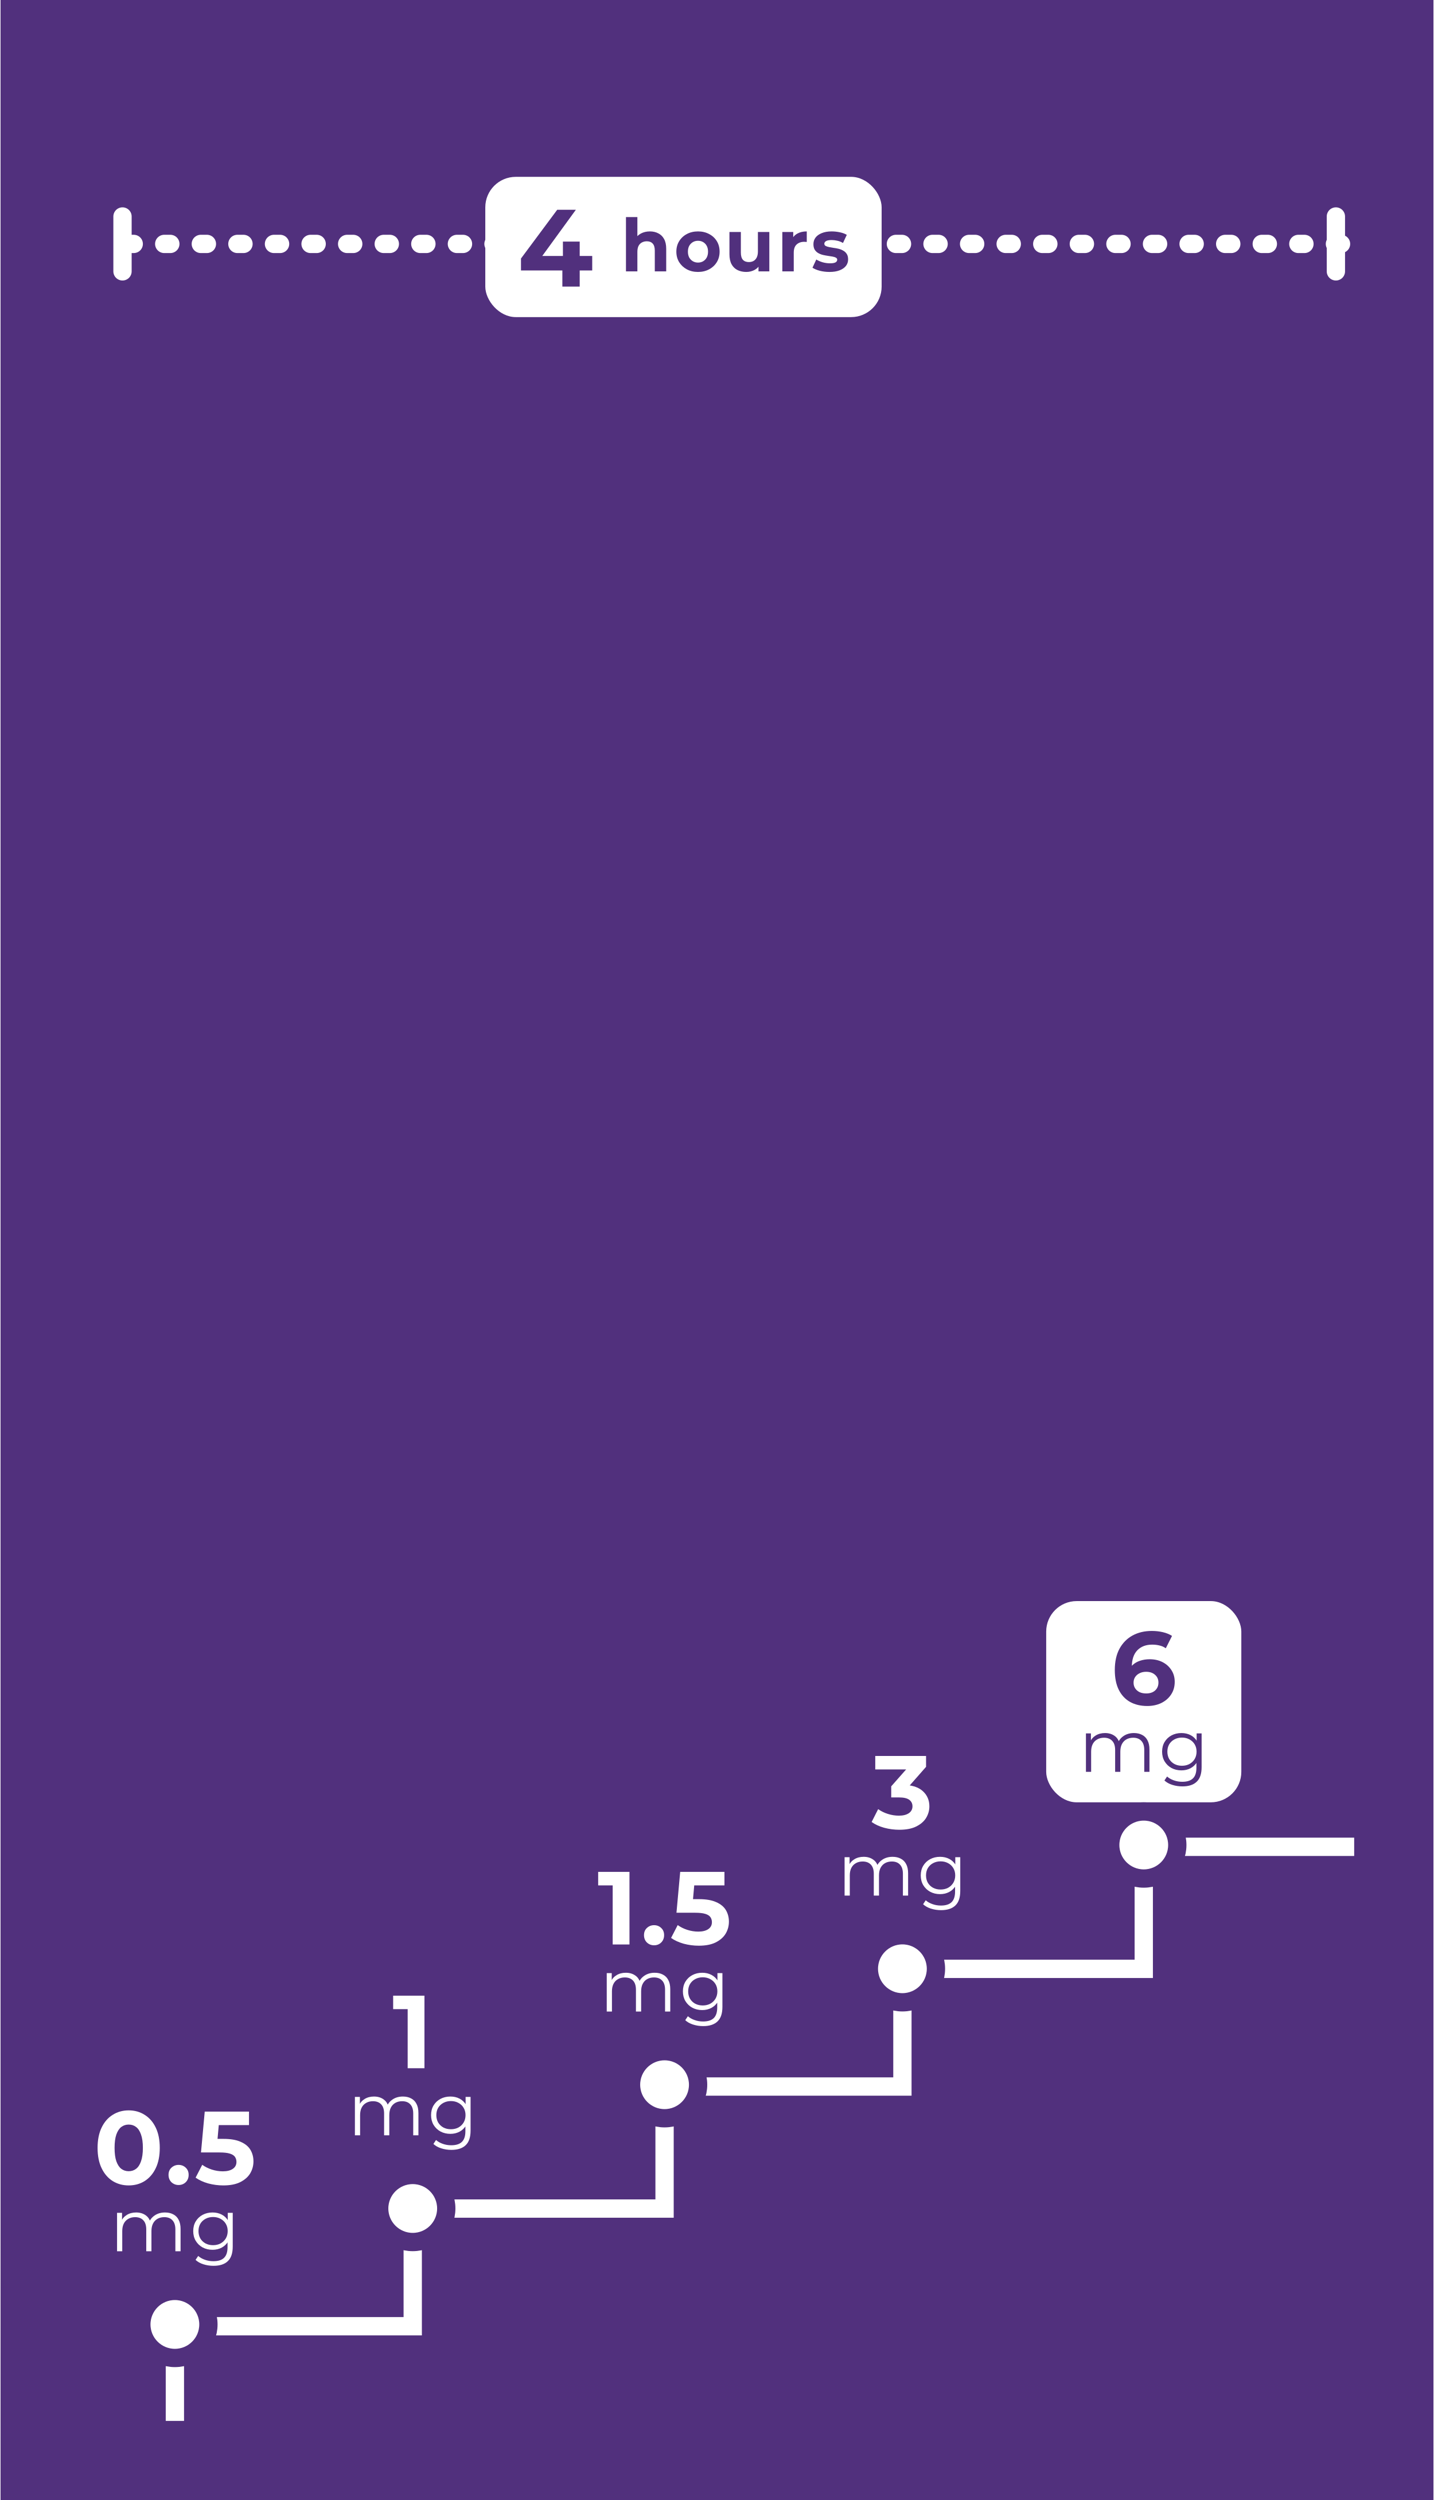 <?xml version="1.0" encoding="UTF-8"?>
<svg xmlns="http://www.w3.org/2000/svg" width="300" height="523" viewBox="0 0 235 410" fill="none">
  <rect x="0" y="0" width="235" height="410" fill="#808080" stroke="none"/>
  <g clip-path="url(#clip0_12785_13730)">
    <rect width="235" height="410" fill="#51307D"></rect>
    <g clip-path="url(#clip1_12785_13730)">
      <path d="M28.591 381.475V400.772H-10.99" stroke="white" stroke-width="3" stroke-linecap="round"></path>
      <path d="M67.598 362.178V381.475H28.59" stroke="white" stroke-width="3" stroke-linecap="round"></path>
      <path d="M21.012 358.382C20.037 358.382 19.165 358.144 18.394 357.668C17.623 357.18 17.017 356.478 16.575 355.56C16.133 354.642 15.912 353.531 15.912 352.228C15.912 350.924 16.133 349.814 16.575 348.896C17.017 347.978 17.623 347.281 18.394 346.805C19.165 346.317 20.037 346.074 21.012 346.074C21.998 346.074 22.871 346.317 23.63 346.805C24.401 347.281 25.007 347.978 25.449 348.896C25.891 349.814 26.112 350.924 26.112 352.228C26.112 353.531 25.891 354.642 25.449 355.56C25.007 356.478 24.401 357.18 23.63 357.668C22.871 358.144 21.998 358.382 21.012 358.382ZM21.012 356.053C21.477 356.053 21.879 355.922 22.219 355.662C22.57 355.401 22.842 354.987 23.035 354.421C23.239 353.854 23.341 353.123 23.341 352.228C23.341 351.332 23.239 350.601 23.035 350.035C22.842 349.468 22.57 349.054 22.219 348.794C21.879 348.533 21.477 348.403 21.012 348.403C20.559 348.403 20.156 348.533 19.805 348.794C19.465 349.054 19.193 349.468 18.989 350.035C18.796 350.601 18.7 351.332 18.7 352.228C18.7 353.123 18.796 353.854 18.989 354.421C19.193 354.987 19.465 355.401 19.805 355.662C20.156 355.922 20.559 356.053 21.012 356.053ZM29.198 358.314C28.745 358.314 28.354 358.161 28.025 357.855C27.708 357.537 27.549 357.135 27.549 356.648C27.549 356.16 27.708 355.769 28.025 355.475C28.354 355.169 28.745 355.016 29.198 355.016C29.663 355.016 30.054 355.169 30.371 355.475C30.689 355.769 30.847 356.16 30.847 356.648C30.847 357.135 30.689 357.537 30.371 357.855C30.054 358.161 29.663 358.314 29.198 358.314ZM36.529 358.382C35.702 358.382 34.88 358.274 34.064 358.059C33.26 357.832 32.568 357.515 31.99 357.107L33.078 354.999C33.532 355.327 34.053 355.588 34.642 355.781C35.243 355.973 35.849 356.07 36.461 356.07C37.153 356.07 37.697 355.934 38.093 355.662C38.49 355.39 38.688 355.01 38.688 354.523C38.688 354.217 38.609 353.945 38.45 353.707C38.292 353.469 38.008 353.287 37.6 353.163C37.204 353.038 36.643 352.976 35.917 352.976H32.874L33.486 346.278H40.745V348.488H34.472L35.9 347.23L35.475 352.007L34.047 350.749H36.563C37.742 350.749 38.688 350.913 39.402 351.242C40.128 351.559 40.655 351.995 40.983 352.551C41.312 353.106 41.476 353.735 41.476 354.438C41.476 355.14 41.301 355.792 40.949 356.393C40.598 356.982 40.054 357.464 39.317 357.838C38.592 358.2 37.663 358.382 36.529 358.382Z" fill="white"></path>
      <path d="M26.979 362.818C27.491 362.818 27.935 362.918 28.311 363.118C28.695 363.31 28.991 363.606 29.199 364.006C29.415 364.406 29.523 364.91 29.523 365.518V369.178H28.671V365.602C28.671 364.938 28.511 364.438 28.191 364.102C27.879 363.758 27.435 363.586 26.859 363.586C26.427 363.586 26.051 363.678 25.731 363.862C25.419 364.038 25.175 364.298 24.999 364.642C24.831 364.978 24.747 365.386 24.747 365.866V369.178H23.895V365.602C23.895 364.938 23.735 364.438 23.415 364.102C23.095 363.758 22.647 363.586 22.071 363.586C21.647 363.586 21.275 363.678 20.955 363.862C20.635 364.038 20.387 364.298 20.211 364.642C20.043 364.978 19.959 365.386 19.959 365.866V369.178H19.107V362.878H19.923V364.582L19.791 364.282C19.983 363.826 20.291 363.47 20.715 363.214C21.147 362.95 21.655 362.818 22.239 362.818C22.855 362.818 23.379 362.974 23.811 363.286C24.243 363.59 24.523 364.05 24.651 364.666L24.315 364.534C24.499 364.022 24.823 363.61 25.287 363.298C25.759 362.978 26.323 362.818 26.979 362.818ZM34.922 371.566C34.346 371.566 33.794 371.482 33.266 371.314C32.738 371.146 32.31 370.906 31.982 370.594L32.414 369.946C32.71 370.21 33.074 370.418 33.506 370.57C33.946 370.73 34.41 370.81 34.898 370.81C35.698 370.81 36.286 370.622 36.662 370.246C37.038 369.878 37.226 369.302 37.226 368.518V366.946L37.346 365.866L37.262 364.786V362.878H38.078V368.41C38.078 369.498 37.81 370.294 37.274 370.798C36.746 371.31 35.962 371.566 34.922 371.566ZM34.766 368.938C34.166 368.938 33.626 368.81 33.146 368.554C32.666 368.29 32.286 367.926 32.006 367.462C31.734 366.998 31.598 366.466 31.598 365.866C31.598 365.266 31.734 364.738 32.006 364.282C32.286 363.818 32.666 363.458 33.146 363.202C33.626 362.946 34.166 362.818 34.766 362.818C35.326 362.818 35.83 362.934 36.278 363.166C36.726 363.398 37.082 363.742 37.346 364.198C37.61 364.654 37.742 365.21 37.742 365.866C37.742 366.522 37.61 367.078 37.346 367.534C37.082 367.99 36.726 368.338 36.278 368.578C35.83 368.818 35.326 368.938 34.766 368.938ZM34.85 368.182C35.314 368.182 35.726 368.086 36.086 367.894C36.446 367.694 36.73 367.422 36.938 367.078C37.146 366.726 37.25 366.322 37.25 365.866C37.25 365.41 37.146 365.01 36.938 364.666C36.73 364.322 36.446 364.054 36.086 363.862C35.726 363.662 35.314 363.562 34.85 363.562C34.394 363.562 33.982 363.662 33.614 363.862C33.254 364.054 32.97 364.322 32.762 364.666C32.562 365.01 32.462 365.41 32.462 365.866C32.462 366.322 32.562 366.726 32.762 367.078C32.97 367.422 33.254 367.694 33.614 367.894C33.982 368.086 34.394 368.182 34.85 368.182Z" fill="white"></path>
      <circle cx="28.59" cy="381.178" r="5.5" fill="white" stroke="#51307D" stroke-width="3"></circle>
      <path d="M108.9 342.165V362.177H67.598" stroke="white" stroke-width="3" stroke-linecap="round"></path>
      <path d="M66.768 339.165V328.285L67.958 329.475H64.388V327.265H69.522V339.165H66.768Z" fill="white"></path>
      <path d="M65.987 343.805C66.499 343.805 66.943 343.905 67.319 344.105C67.703 344.297 67.999 344.593 68.207 344.993C68.423 345.393 68.531 345.897 68.531 346.505V350.165H67.679V346.589C67.679 345.925 67.519 345.425 67.199 345.089C66.887 344.745 66.443 344.573 65.867 344.573C65.435 344.573 65.059 344.665 64.739 344.849C64.427 345.025 64.183 345.285 64.007 345.629C63.839 345.965 63.755 346.373 63.755 346.853V350.165H62.903V346.589C62.903 345.925 62.743 345.425 62.423 345.089C62.103 344.745 61.655 344.573 61.079 344.573C60.655 344.573 60.283 344.665 59.963 344.849C59.643 345.025 59.395 345.285 59.219 345.629C59.051 345.965 58.967 346.373 58.967 346.853V350.165H58.115V343.865H58.931V345.569L58.799 345.269C58.991 344.813 59.299 344.457 59.723 344.201C60.155 343.937 60.663 343.805 61.247 343.805C61.863 343.805 62.387 343.961 62.819 344.273C63.251 344.577 63.531 345.037 63.659 345.653L63.323 345.521C63.507 345.009 63.831 344.597 64.295 344.285C64.767 343.965 65.331 343.805 65.987 343.805ZM73.93 352.553C73.353 352.553 72.802 352.469 72.273 352.301C71.746 352.133 71.317 351.893 70.99 351.581L71.421 350.933C71.718 351.197 72.082 351.405 72.513 351.557C72.954 351.717 73.418 351.797 73.906 351.797C74.706 351.797 75.293 351.609 75.669 351.233C76.046 350.865 76.234 350.289 76.234 349.505V347.933L76.353 346.853L76.269 345.773V343.865H77.085V349.397C77.085 350.485 76.817 351.281 76.281 351.785C75.754 352.297 74.969 352.553 73.93 352.553ZM73.773 349.925C73.174 349.925 72.633 349.797 72.153 349.541C71.674 349.277 71.293 348.913 71.013 348.449C70.742 347.985 70.606 347.453 70.606 346.853C70.606 346.253 70.742 345.725 71.013 345.269C71.293 344.805 71.674 344.445 72.153 344.189C72.633 343.933 73.174 343.805 73.773 343.805C74.334 343.805 74.838 343.921 75.285 344.153C75.734 344.385 76.09 344.729 76.353 345.185C76.618 345.641 76.749 346.197 76.749 346.853C76.749 347.509 76.618 348.065 76.353 348.521C76.09 348.977 75.734 349.325 75.285 349.565C74.838 349.805 74.334 349.925 73.773 349.925ZM73.858 349.169C74.322 349.169 74.734 349.073 75.094 348.881C75.454 348.681 75.737 348.409 75.945 348.065C76.153 347.713 76.257 347.309 76.257 346.853C76.257 346.397 76.153 345.997 75.945 345.653C75.737 345.309 75.454 345.041 75.094 344.849C74.734 344.649 74.322 344.549 73.858 344.549C73.401 344.549 72.99 344.649 72.621 344.849C72.261 345.041 71.978 345.309 71.769 345.653C71.57 345.997 71.469 346.397 71.469 346.853C71.469 347.309 71.57 347.713 71.769 348.065C71.978 348.409 72.261 348.681 72.621 348.881C72.99 349.073 73.401 349.169 73.858 349.169Z" fill="white"></path>
      <circle cx="67.598" cy="362.165" r="5.5" fill="white" stroke="#51307D" stroke-width="3"></circle>
      <path d="M147.908 322.867V342.165H108.9" stroke="white" stroke-width="3" stroke-linecap="round"></path>
      <path d="M100.391 318.867V307.987L101.581 309.177H98.011V306.967H103.145V318.867H100.391ZM107.176 319.003C106.723 319.003 106.332 318.85 106.003 318.544C105.686 318.227 105.527 317.825 105.527 317.337C105.527 316.85 105.686 316.459 106.003 316.164C106.332 315.858 106.723 315.705 107.176 315.705C107.641 315.705 108.032 315.858 108.349 316.164C108.667 316.459 108.825 316.85 108.825 317.337C108.825 317.825 108.667 318.227 108.349 318.544C108.032 318.85 107.641 319.003 107.176 319.003ZM114.507 319.071C113.68 319.071 112.858 318.964 112.042 318.748C111.238 318.522 110.546 318.204 109.968 317.796L111.056 315.688C111.51 316.017 112.031 316.278 112.62 316.47C113.221 316.663 113.827 316.759 114.439 316.759C115.131 316.759 115.675 316.623 116.071 316.351C116.468 316.079 116.666 315.7 116.666 315.212C116.666 314.906 116.587 314.634 116.428 314.396C116.27 314.158 115.986 313.977 115.578 313.852C115.182 313.728 114.621 313.665 113.895 313.665H110.852L111.464 306.967H118.723V309.177H112.45L113.878 307.919L113.453 312.696L112.025 311.438H114.541C115.72 311.438 116.666 311.603 117.38 311.931C118.106 312.249 118.633 312.685 118.961 313.24C119.29 313.796 119.454 314.425 119.454 315.127C119.454 315.83 119.279 316.482 118.927 317.082C118.576 317.672 118.032 318.153 117.295 318.527C116.57 318.89 115.641 319.071 114.507 319.071Z" fill="white"></path>
      <path d="M107.29 323.507C107.802 323.507 108.246 323.607 108.622 323.807C109.006 323.999 109.302 324.295 109.51 324.695C109.726 325.095 109.834 325.599 109.834 326.207V329.867H108.982V326.291C108.982 325.627 108.822 325.127 108.502 324.791C108.19 324.447 107.746 324.275 107.17 324.275C106.738 324.275 106.362 324.367 106.042 324.551C105.73 324.727 105.486 324.987 105.31 325.331C105.142 325.667 105.058 326.075 105.058 326.555V329.867H104.206V326.291C104.206 325.627 104.046 325.127 103.726 324.791C103.406 324.447 102.958 324.275 102.382 324.275C101.958 324.275 101.586 324.367 101.266 324.551C100.946 324.727 100.698 324.987 100.522 325.331C100.354 325.667 100.27 326.075 100.27 326.555V329.867H99.418V323.567H100.234V325.271L100.102 324.971C100.294 324.515 100.602 324.159 101.026 323.903C101.458 323.639 101.966 323.507 102.55 323.507C103.166 323.507 103.69 323.663 104.122 323.975C104.554 324.279 104.834 324.739 104.962 325.355L104.626 325.223C104.81 324.711 105.134 324.299 105.598 323.987C106.07 323.667 106.634 323.507 107.29 323.507ZM115.232 332.255C114.656 332.255 114.104 332.171 113.576 332.003C113.048 331.835 112.62 331.595 112.292 331.283L112.724 330.635C113.02 330.899 113.384 331.107 113.816 331.259C114.256 331.419 114.72 331.499 115.208 331.499C116.008 331.499 116.596 331.311 116.972 330.935C117.348 330.567 117.536 329.991 117.536 329.207V327.635L117.656 326.555L117.572 325.475V323.567H118.388V329.099C118.388 330.187 118.12 330.983 117.584 331.487C117.056 331.999 116.272 332.255 115.232 332.255ZM115.076 329.627C114.476 329.627 113.936 329.499 113.456 329.243C112.976 328.979 112.596 328.615 112.316 328.151C112.044 327.687 111.908 327.155 111.908 326.555C111.908 325.955 112.044 325.427 112.316 324.971C112.596 324.507 112.976 324.147 113.456 323.891C113.936 323.635 114.476 323.507 115.076 323.507C115.636 323.507 116.14 323.623 116.588 323.855C117.036 324.087 117.392 324.431 117.656 324.887C117.92 325.343 118.052 325.899 118.052 326.555C118.052 327.211 117.92 327.767 117.656 328.223C117.392 328.679 117.036 329.027 116.588 329.267C116.14 329.507 115.636 329.627 115.076 329.627ZM115.16 328.871C115.624 328.871 116.036 328.775 116.396 328.583C116.756 328.383 117.04 328.111 117.248 327.767C117.456 327.415 117.56 327.011 117.56 326.555C117.56 326.099 117.456 325.699 117.248 325.355C117.04 325.011 116.756 324.743 116.396 324.551C116.036 324.351 115.624 324.251 115.16 324.251C114.704 324.251 114.292 324.351 113.924 324.551C113.564 324.743 113.28 325.011 113.072 325.355C112.872 325.699 112.772 326.099 112.772 326.555C112.772 327.011 112.872 327.415 113.072 327.767C113.28 328.111 113.564 328.383 113.924 328.583C114.292 328.775 114.704 328.871 115.16 328.871Z" fill="white"></path>
      <circle cx="108.9" cy="341.867" r="5.5" fill="white" stroke="#51307D" stroke-width="3"></circle>
      <path d="M187.49 302.854V322.867H147.908" stroke="white" stroke-width="3" stroke-linecap="round"></path>
      <path d="M147.4 300.058C146.573 300.058 145.751 299.951 144.935 299.735C144.119 299.509 143.428 299.191 142.861 298.783L143.932 296.675C144.385 297.004 144.912 297.265 145.513 297.457C146.114 297.65 146.72 297.746 147.332 297.746C148.023 297.746 148.567 297.61 148.964 297.338C149.361 297.066 149.559 296.692 149.559 296.216C149.559 295.763 149.383 295.406 149.032 295.145C148.681 294.885 148.114 294.754 147.332 294.754H146.074V292.935L149.389 289.178L149.695 290.164H143.456V287.954H151.786V289.739L148.488 293.496L147.094 292.697H147.893C149.355 292.697 150.46 293.026 151.208 293.683C151.956 294.341 152.33 295.185 152.33 296.216C152.33 296.885 152.154 297.514 151.803 298.103C151.452 298.681 150.913 299.152 150.188 299.514C149.463 299.877 148.533 300.058 147.4 300.058Z" fill="white"></path>
      <path d="M146.298 304.494C146.81 304.494 147.254 304.594 147.63 304.794C148.014 304.986 148.31 305.282 148.518 305.682C148.734 306.082 148.842 306.586 148.842 307.194V310.854H147.99V307.278C147.99 306.614 147.83 306.114 147.51 305.778C147.198 305.434 146.754 305.262 146.178 305.262C145.746 305.262 145.37 305.354 145.05 305.538C144.738 305.714 144.494 305.974 144.318 306.318C144.15 306.654 144.066 307.062 144.066 307.542V310.854H143.214V307.278C143.214 306.614 143.054 306.114 142.734 305.778C142.414 305.434 141.966 305.262 141.39 305.262C140.966 305.262 140.594 305.354 140.274 305.538C139.954 305.714 139.706 305.974 139.53 306.318C139.362 306.654 139.278 307.062 139.278 307.542V310.854H138.426V304.554H139.242V306.258L139.11 305.958C139.302 305.502 139.61 305.146 140.034 304.89C140.466 304.626 140.974 304.494 141.558 304.494C142.174 304.494 142.698 304.65 143.13 304.962C143.562 305.266 143.842 305.726 143.97 306.342L143.634 306.21C143.818 305.698 144.142 305.286 144.606 304.974C145.078 304.654 145.642 304.494 146.298 304.494ZM154.24 313.242C153.664 313.242 153.112 313.158 152.584 312.99C152.056 312.822 151.628 312.582 151.3 312.27L151.732 311.622C152.028 311.886 152.392 312.094 152.824 312.246C153.264 312.406 153.728 312.486 154.216 312.486C155.016 312.486 155.604 312.298 155.98 311.922C156.356 311.554 156.544 310.978 156.544 310.194V308.622L156.664 307.542L156.58 306.462V304.554H157.396V310.086C157.396 311.174 157.128 311.97 156.592 312.474C156.064 312.986 155.28 313.242 154.24 313.242ZM154.084 310.614C153.484 310.614 152.944 310.486 152.464 310.23C151.984 309.966 151.604 309.602 151.324 309.138C151.052 308.674 150.916 308.142 150.916 307.542C150.916 306.942 151.052 306.414 151.324 305.958C151.604 305.494 151.984 305.134 152.464 304.878C152.944 304.622 153.484 304.494 154.084 304.494C154.644 304.494 155.148 304.61 155.596 304.842C156.044 305.074 156.4 305.418 156.664 305.874C156.928 306.33 157.06 306.886 157.06 307.542C157.06 308.198 156.928 308.754 156.664 309.21C156.4 309.666 156.044 310.014 155.596 310.254C155.148 310.494 154.644 310.614 154.084 310.614ZM154.168 309.858C154.632 309.858 155.044 309.762 155.404 309.57C155.764 309.37 156.048 309.098 156.256 308.754C156.464 308.402 156.568 307.998 156.568 307.542C156.568 307.086 156.464 306.686 156.256 306.342C156.048 305.998 155.764 305.73 155.404 305.538C155.044 305.338 154.632 305.238 154.168 305.238C153.712 305.238 153.3 305.338 152.932 305.538C152.572 305.73 152.288 305.998 152.08 306.342C151.88 306.686 151.78 307.086 151.78 307.542C151.78 307.998 151.88 308.402 152.08 308.754C152.288 309.098 152.572 309.37 152.932 309.57C153.3 309.762 153.712 309.858 154.168 309.858Z" fill="white"></path>
      <circle cx="147.908" cy="322.854" r="5.5" fill="white" stroke="#51307D" stroke-width="3"></circle>
      <path d="M227.072 283.558V302.855H187.49" stroke="white" stroke-width="3" stroke-linecap="round"></path>
      <rect x="171.49" y="262.558" width="32" height="33" rx="5" fill="white"></rect>
      <path d="M188.062 279.762C186.974 279.762 186.028 279.535 185.223 279.082C184.43 278.628 183.818 277.965 183.387 277.093C182.956 276.22 182.741 275.143 182.741 273.863C182.741 272.491 182.996 271.33 183.506 270.378C184.027 269.426 184.741 268.7 185.648 268.202C186.566 267.703 187.62 267.454 188.81 267.454C189.445 267.454 190.051 267.522 190.629 267.658C191.207 267.794 191.706 267.998 192.125 268.27L191.105 270.293C190.776 270.066 190.425 269.913 190.051 269.834C189.677 269.743 189.286 269.698 188.878 269.698C187.847 269.698 187.031 270.009 186.43 270.633C185.829 271.256 185.529 272.18 185.529 273.404C185.529 273.608 185.529 273.834 185.529 274.084C185.54 274.333 185.574 274.582 185.631 274.832L184.866 274.118C185.081 273.676 185.359 273.307 185.699 273.013C186.039 272.707 186.441 272.48 186.906 272.333C187.382 272.174 187.903 272.095 188.47 272.095C189.241 272.095 189.932 272.248 190.544 272.554C191.156 272.86 191.643 273.29 192.006 273.846C192.38 274.401 192.567 275.053 192.567 275.801C192.567 276.605 192.363 277.308 191.955 277.909C191.558 278.498 191.02 278.957 190.34 279.286C189.671 279.603 188.912 279.762 188.062 279.762ZM187.909 277.705C188.294 277.705 188.634 277.637 188.929 277.501C189.235 277.353 189.473 277.144 189.643 276.872C189.813 276.6 189.898 276.288 189.898 275.937C189.898 275.393 189.711 274.962 189.337 274.645C188.974 274.316 188.487 274.152 187.875 274.152C187.467 274.152 187.11 274.231 186.804 274.39C186.498 274.537 186.254 274.747 186.073 275.019C185.903 275.279 185.818 275.585 185.818 275.937C185.818 276.277 185.903 276.583 186.073 276.855C186.243 277.115 186.481 277.325 186.787 277.484C187.093 277.631 187.467 277.705 187.909 277.705Z" fill="#51307D"></path>
      <path d="M185.88 284.198C186.392 284.198 186.836 284.298 187.212 284.498C187.596 284.69 187.892 284.986 188.1 285.386C188.316 285.786 188.424 286.29 188.424 286.898V290.558H187.572V286.982C187.572 286.318 187.412 285.818 187.092 285.482C186.78 285.138 186.336 284.966 185.76 284.966C185.328 284.966 184.952 285.058 184.632 285.242C184.32 285.418 184.076 285.678 183.9 286.022C183.732 286.358 183.648 286.766 183.648 287.246V290.558H182.796V286.982C182.796 286.318 182.636 285.818 182.316 285.482C181.996 285.138 181.548 284.966 180.972 284.966C180.548 284.966 180.176 285.058 179.856 285.242C179.536 285.418 179.288 285.678 179.112 286.022C178.944 286.358 178.86 286.766 178.86 287.246V290.558H178.008V284.258H178.824V285.962L178.692 285.662C178.884 285.206 179.192 284.85 179.616 284.594C180.048 284.33 180.556 284.198 181.14 284.198C181.756 284.198 182.28 284.354 182.712 284.666C183.144 284.97 183.424 285.43 183.552 286.046L183.216 285.914C183.4 285.402 183.724 284.99 184.188 284.678C184.66 284.358 185.224 284.198 185.88 284.198ZM193.822 292.946C193.246 292.946 192.694 292.862 192.166 292.694C191.638 292.526 191.21 292.286 190.882 291.974L191.314 291.326C191.61 291.59 191.974 291.798 192.406 291.95C192.846 292.11 193.31 292.19 193.798 292.19C194.598 292.19 195.186 292.002 195.562 291.626C195.938 291.258 196.126 290.682 196.126 289.898V288.326L196.246 287.246L196.162 286.166V284.258H196.978V289.79C196.978 290.878 196.71 291.674 196.174 292.178C195.646 292.69 194.862 292.946 193.822 292.946ZM193.666 290.318C193.066 290.318 192.526 290.19 192.046 289.934C191.566 289.67 191.186 289.306 190.906 288.842C190.634 288.378 190.498 287.846 190.498 287.246C190.498 286.646 190.634 286.118 190.906 285.662C191.186 285.198 191.566 284.838 192.046 284.582C192.526 284.326 193.066 284.198 193.666 284.198C194.226 284.198 194.73 284.314 195.178 284.546C195.626 284.778 195.982 285.122 196.246 285.578C196.51 286.034 196.642 286.59 196.642 287.246C196.642 287.902 196.51 288.458 196.246 288.914C195.982 289.37 195.626 289.718 195.178 289.958C194.73 290.198 194.226 290.318 193.666 290.318ZM193.75 289.562C194.214 289.562 194.626 289.466 194.986 289.274C195.346 289.074 195.63 288.802 195.838 288.458C196.046 288.106 196.15 287.702 196.15 287.246C196.15 286.79 196.046 286.39 195.838 286.046C195.63 285.702 195.346 285.434 194.986 285.242C194.626 285.042 194.214 284.942 193.75 284.942C193.294 284.942 192.882 285.042 192.514 285.242C192.154 285.434 191.87 285.702 191.662 286.046C191.462 286.39 191.362 286.79 191.362 287.246C191.362 287.702 191.462 288.106 191.662 288.458C191.87 288.802 192.154 289.074 192.514 289.274C192.882 289.466 193.294 289.562 193.75 289.562Z" fill="#51307D"></path>
      <circle cx="187.49" cy="302.558" r="5.5" fill="white" stroke="#51307D" stroke-width="3"></circle>
    </g>
    <path d="M219.843 40H19.156" stroke="white" stroke-width="3" stroke-linecap="round" stroke-dasharray="1 5"></path>
    <rect x="79.5" y="29" width="65" height="23" rx="5" fill="white"></rect>
    <path d="M85.353 44.354V42.392L91.293 34.4H94.353L88.539 42.392L87.117 41.978H97.035V44.354H85.353ZM92.139 47V44.354L92.229 41.978V39.62H94.983V47H92.139Z" fill="#51307D"></path>
    <path d="M106.494 37.948C107.006 37.948 107.462 38.052 107.862 38.26C108.27 38.46 108.59 38.772 108.822 39.196C109.054 39.612 109.17 40.148 109.17 40.804V44.5H107.298V41.092C107.298 40.572 107.182 40.188 106.95 39.94C106.726 39.692 106.406 39.568 105.99 39.568C105.694 39.568 105.426 39.632 105.186 39.76C104.954 39.88 104.77 40.068 104.634 40.324C104.506 40.58 104.442 40.908 104.442 41.308V44.5H102.57V35.596H104.442V39.832L104.022 39.292C104.254 38.86 104.586 38.528 105.018 38.296C105.45 38.064 105.942 37.948 106.494 37.948ZM114.386 44.596C113.698 44.596 113.086 44.452 112.55 44.164C112.022 43.876 111.602 43.484 111.29 42.988C110.986 42.484 110.834 41.912 110.834 41.272C110.834 40.624 110.986 40.052 111.29 39.556C111.602 39.052 112.022 38.66 112.55 38.38C113.086 38.092 113.698 37.948 114.386 37.948C115.066 37.948 115.674 38.092 116.21 38.38C116.746 38.66 117.166 39.048 117.47 39.544C117.774 40.04 117.926 40.616 117.926 41.272C117.926 41.912 117.774 42.484 117.47 42.988C117.166 43.484 116.746 43.876 116.21 44.164C115.674 44.452 115.066 44.596 114.386 44.596ZM114.386 43.06C114.698 43.06 114.978 42.988 115.226 42.844C115.474 42.7 115.67 42.496 115.814 42.232C115.958 41.96 116.03 41.64 116.03 41.272C116.03 40.896 115.958 40.576 115.814 40.312C115.67 40.048 115.474 39.844 115.226 39.7C114.978 39.556 114.698 39.484 114.386 39.484C114.074 39.484 113.794 39.556 113.546 39.7C113.298 39.844 113.098 40.048 112.946 40.312C112.802 40.576 112.73 40.896 112.73 41.272C112.73 41.64 112.802 41.96 112.946 42.232C113.098 42.496 113.298 42.7 113.546 42.844C113.794 42.988 114.074 43.06 114.386 43.06ZM122.301 44.596C121.765 44.596 121.285 44.492 120.861 44.284C120.445 44.076 120.121 43.76 119.889 43.336C119.657 42.904 119.541 42.356 119.541 41.692V38.044H121.413V41.416C121.413 41.952 121.525 42.348 121.749 42.604C121.981 42.852 122.305 42.976 122.721 42.976C123.009 42.976 123.265 42.916 123.489 42.796C123.713 42.668 123.889 42.476 124.017 42.22C124.145 41.956 124.209 41.628 124.209 41.236V38.044H126.081V44.5H124.305V42.724L124.629 43.24C124.413 43.688 124.093 44.028 123.669 44.26C123.253 44.484 122.797 44.596 122.301 44.596ZM128.215 44.5V38.044H130.003V39.868L129.751 39.34C129.943 38.884 130.251 38.54 130.675 38.308C131.099 38.068 131.615 37.948 132.223 37.948V39.676C132.143 39.668 132.071 39.664 132.007 39.664C131.943 39.656 131.875 39.652 131.803 39.652C131.291 39.652 130.875 39.8 130.555 40.096C130.243 40.384 130.087 40.836 130.087 41.452V44.5H128.215ZM135.955 44.596C135.403 44.596 134.871 44.532 134.359 44.404C133.855 44.268 133.455 44.1 133.159 43.9L133.783 42.556C134.079 42.74 134.427 42.892 134.827 43.012C135.235 43.124 135.635 43.18 136.027 43.18C136.459 43.18 136.763 43.128 136.939 43.024C137.123 42.92 137.215 42.776 137.215 42.592C137.215 42.44 137.143 42.328 136.999 42.256C136.863 42.176 136.679 42.116 136.447 42.076C136.215 42.036 135.959 41.996 135.679 41.956C135.407 41.916 135.131 41.864 134.851 41.8C134.571 41.728 134.315 41.624 134.083 41.488C133.851 41.352 133.663 41.168 133.519 40.936C133.383 40.704 133.315 40.404 133.315 40.036C133.315 39.628 133.431 39.268 133.663 38.956C133.903 38.644 134.247 38.4 134.695 38.224C135.143 38.04 135.679 37.948 136.303 37.948C136.743 37.948 137.191 37.996 137.647 38.092C138.103 38.188 138.483 38.328 138.787 38.512L138.163 39.844C137.851 39.66 137.535 39.536 137.215 39.472C136.903 39.4 136.599 39.364 136.303 39.364C135.887 39.364 135.583 39.42 135.391 39.532C135.199 39.644 135.103 39.788 135.103 39.964C135.103 40.124 135.171 40.244 135.307 40.324C135.451 40.404 135.639 40.468 135.871 40.516C136.103 40.564 136.355 40.608 136.627 40.648C136.907 40.68 137.187 40.732 137.467 40.804C137.747 40.876 137.999 40.98 138.223 41.116C138.455 41.244 138.643 41.424 138.787 41.656C138.931 41.88 139.003 42.176 139.003 42.544C139.003 42.944 138.883 43.3 138.643 43.612C138.403 43.916 138.055 44.156 137.599 44.332C137.151 44.508 136.603 44.596 135.955 44.596Z" fill="#51307D"></path>
    <path d="M20 35.5L20 44.5" stroke="white" stroke-width="3" stroke-linecap="round"></path>
    <path d="M219 35.5L219 44.5" stroke="white" stroke-width="3" stroke-linecap="round"></path>
  </g>
  <defs>
    <clipPath id="clip0_12785_13730">
      <rect width="235" height="410" fill="white"></rect>
    </clipPath>
    <clipPath id="clip1_12785_13730">
      <rect width="222" height="166" fill="white" transform="translate(0 231)"></rect>
    </clipPath>
  </defs>
</svg>
